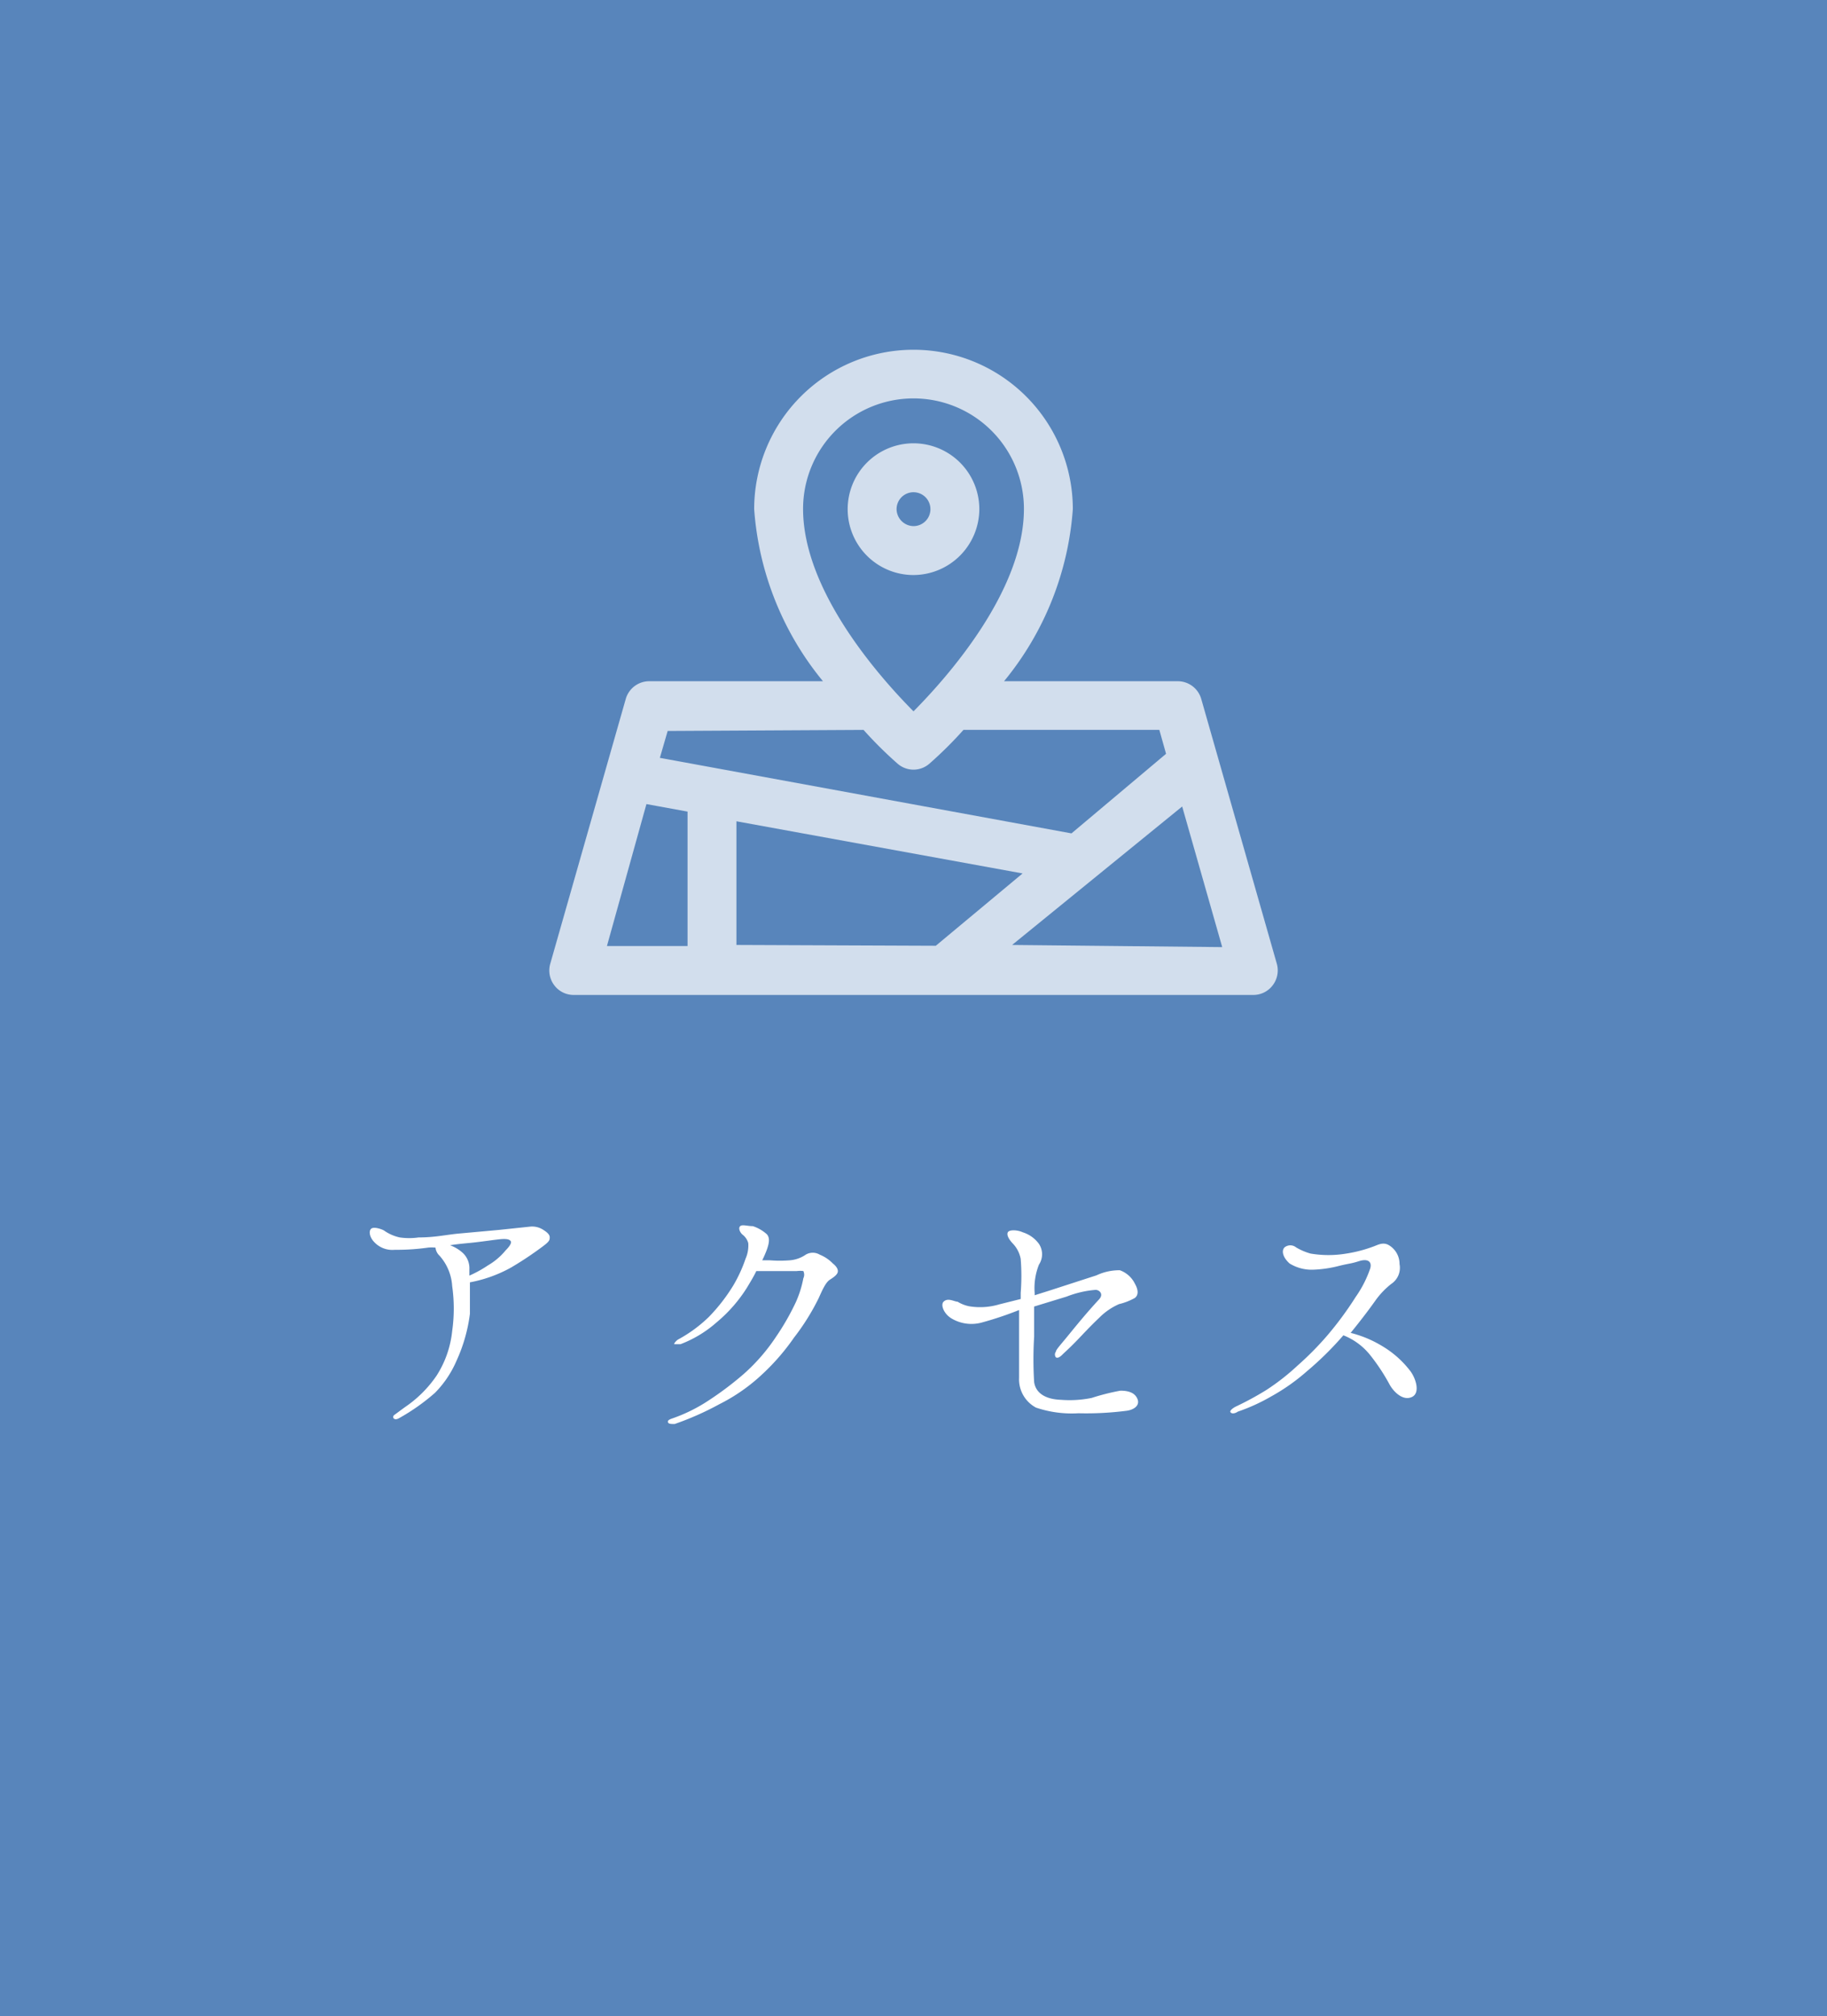 <svg xmlns="http://www.w3.org/2000/svg" viewBox="0 0 68 75"><rect x="-2.5" y="-8" width="73" height="85" style="fill:#5885bb"/><path d="M13.9,46.17c-.14-.16-.18-.37-.09-.46s.37,0,.48.06a1.59,1.59,0,0,0,.59.26,2.46,2.46,0,0,0,.7,0c.64,0,1.06-.11,1.56-.15l1.43-.13,1.14-.12a.76.76,0,0,1,.53.13c.11.07.22.16.22.26s0,.15-.24.33a12.89,12.89,0,0,1-1.2.8,5.07,5.07,0,0,1-1.53.55c0,.35,0,.76,0,1.17a6,6,0,0,1-.5,1.75,3.89,3.89,0,0,1-.8,1.19,7.7,7.7,0,0,1-1.35.95c-.19.1-.26-.06-.16-.13s.28-.21.51-.37a4.42,4.42,0,0,0,1.06-1.09,3.79,3.79,0,0,0,.58-1.66,5.93,5.93,0,0,0,0-1.67,1.87,1.87,0,0,0-.47-1.13.47.47,0,0,1-.15-.3,1.25,1.25,0,0,0-.29,0,8.38,8.38,0,0,1-1.23.08A.92.92,0,0,1,13.9,46.17Zm2.85.15a1.44,1.44,0,0,1,.49.3.78.78,0,0,1,.23.59c0,.07,0,.15,0,.24a4.41,4.41,0,0,0,.69-.38,2.43,2.43,0,0,0,.66-.56c.15-.15.23-.28.19-.34s-.12-.09-.32-.08-.81.11-1.27.15C17.22,46.26,17,46.28,16.75,46.32Z" style="fill:#fff"/><path d="M31,47c.15.12.2.23.18.32s-.13.18-.29.28-.29.4-.42.69a8.52,8.52,0,0,1-.92,1.47,8.23,8.23,0,0,1-1.17,1.35,6.73,6.73,0,0,1-1.6,1.12,11,11,0,0,1-1.67.74c-.13,0-.23,0-.25-.07s.08-.11.17-.14a6,6,0,0,0,1.32-.65,12.11,12.11,0,0,0,1.33-1,7,7,0,0,0,1.2-1.38,9.16,9.16,0,0,0,.74-1.29,3.94,3.94,0,0,0,.28-.89.31.31,0,0,0,0-.27.93.93,0,0,0-.24,0H28.15c-.1.21-.23.42-.35.62a5.43,5.43,0,0,1-1.13,1.29,4.37,4.37,0,0,1-1.34.81c-.08,0-.19,0-.23,0s.07-.14.15-.18a5.15,5.15,0,0,0,1.13-.83,6.59,6.59,0,0,0,.91-1.17,5.26,5.26,0,0,0,.46-1,1.21,1.21,0,0,0,.1-.58.6.6,0,0,0-.22-.32c-.09-.08-.16-.24-.08-.31s.27,0,.47,0a1.45,1.45,0,0,1,.52.3c.12.13.09.33,0,.58a4.24,4.24,0,0,1-.17.39l.28,0a4.69,4.69,0,0,0,.75,0,1.21,1.21,0,0,0,.59-.21.51.51,0,0,1,.52,0A1.44,1.44,0,0,1,31,47Z" style="fill:#fff"/><path d="M35.12,48.42c.16-.16.4,0,.52,0a1.33,1.33,0,0,0,.43.17,2.49,2.49,0,0,0,1.12-.07l.8-.2c0-.08,0-.16,0-.23a8,8,0,0,0,0-1.26,1.12,1.12,0,0,0-.3-.58c-.14-.15-.23-.31-.18-.41s.34-.1.56,0a1.18,1.18,0,0,1,.6.43.7.7,0,0,1,0,.77,2.36,2.36,0,0,0-.16,1.06v.08l.54-.17,1.76-.57a2,2,0,0,1,.87-.19,1,1,0,0,1,.56.5c.13.23.14.42,0,.53a2.27,2.27,0,0,1-.59.23,2.38,2.38,0,0,0-.73.5c-.23.22-.37.36-.74.75s-.52.51-.64.63-.19.13-.24.1a.17.17,0,0,1,0-.21c0-.07.16-.24.43-.57s.68-.84,1.18-1.38c.18-.2,0-.35-.13-.35a3.76,3.76,0,0,0-1.08.25l-1.21.37c0,.39,0,.84,0,1.12a13.71,13.71,0,0,0,0,1.69c.06.41.42.64,1,.66A4.1,4.1,0,0,0,40.63,52a8.38,8.38,0,0,1,1.07-.27c.31,0,.55.08.64.32s-.15.4-.43.43a11.71,11.71,0,0,1-1.77.09,4.16,4.16,0,0,1-1.58-.21,1.19,1.19,0,0,1-.63-1.11c0-.49,0-1,0-1.52,0-.31,0-.63,0-1a13,13,0,0,1-1.37.46,1.45,1.45,0,0,1-1.15-.15C35.13,48.87,35,48.54,35.12,48.42Z" style="fill:#fff"/><path d="M45.79,52.51c0-.06.12-.15.23-.2a11.31,11.31,0,0,0,1.12-.61,8.42,8.42,0,0,0,1.15-.9,11.39,11.39,0,0,0,1.1-1.11,12.65,12.65,0,0,0,1.07-1.45A4.18,4.18,0,0,0,51,47.18c.07-.25-.09-.37-.41-.27s-.34.08-.72.17a4.49,4.49,0,0,1-1,.15A1.57,1.57,0,0,1,48,47c-.26-.23-.31-.48-.19-.6a.34.34,0,0,1,.43,0,2.2,2.2,0,0,0,.54.23,4,4,0,0,0,1.33,0,5.05,5.05,0,0,0,1-.26c.15-.05.35-.18.57-.06a.81.81,0,0,1,.41.71.72.72,0,0,1-.31.74,3,3,0,0,0-.59.62c-.22.31-.52.71-.92,1.2a4.27,4.27,0,0,1,1.19.5,3.67,3.67,0,0,1,1,.88c.22.26.42.84.1,1s-.66-.15-.83-.44A7.39,7.39,0,0,0,51,50.41a2.4,2.4,0,0,0-1-.74l0,0a12,12,0,0,1-1.36,1.34,7.49,7.49,0,0,1-1.32.93,7,7,0,0,1-1.25.57C45.94,52.6,45.81,52.59,45.79,52.51Z" style="fill:#fff"/><g style="opacity:0.73"><path d="M47.52,35.84,44.71,26a.91.91,0,0,0-.88-.66H37.37a11.34,11.34,0,0,0,2.56-6.4,5.93,5.93,0,0,0-11.86,0,11.34,11.34,0,0,0,2.56,6.4H24.17a.91.91,0,0,0-.88.66l-2.81,9.85a.91.91,0,0,0,.15.8.9.9,0,0,0,.73.36H46.64a.9.9,0,0,0,.73-.36A.91.91,0,0,0,47.52,35.84ZM34,14.82a4.11,4.11,0,0,1,4.11,4.11c0,3.05-2.84,6.25-4.11,7.53-1.27-1.28-4.11-4.48-4.11-7.53A4.11,4.11,0,0,1,34,14.82ZM32.14,27.15A14.82,14.82,0,0,0,33.4,28.4a.9.9,0,0,0,1.2,0,14.82,14.82,0,0,0,1.26-1.25h7.29l.25.89L39.88,31,24.56,28.19l.29-1Zm-4.73,8V30.55l10.65,1.94-3.23,2.69Zm-3.35-5.24,1.53.28v5h-3Zm13.61,5.24L44,30l1.49,5.23Z" style="fill:#fff"/><path d="M36.45,18.93A2.45,2.45,0,1,0,34,21.39,2.46,2.46,0,0,0,36.45,18.93Zm-3.08,0a.63.63,0,1,1,.63.64A.64.64,0,0,1,33.37,18.93Z" style="fill:#fff"/></g></svg>

